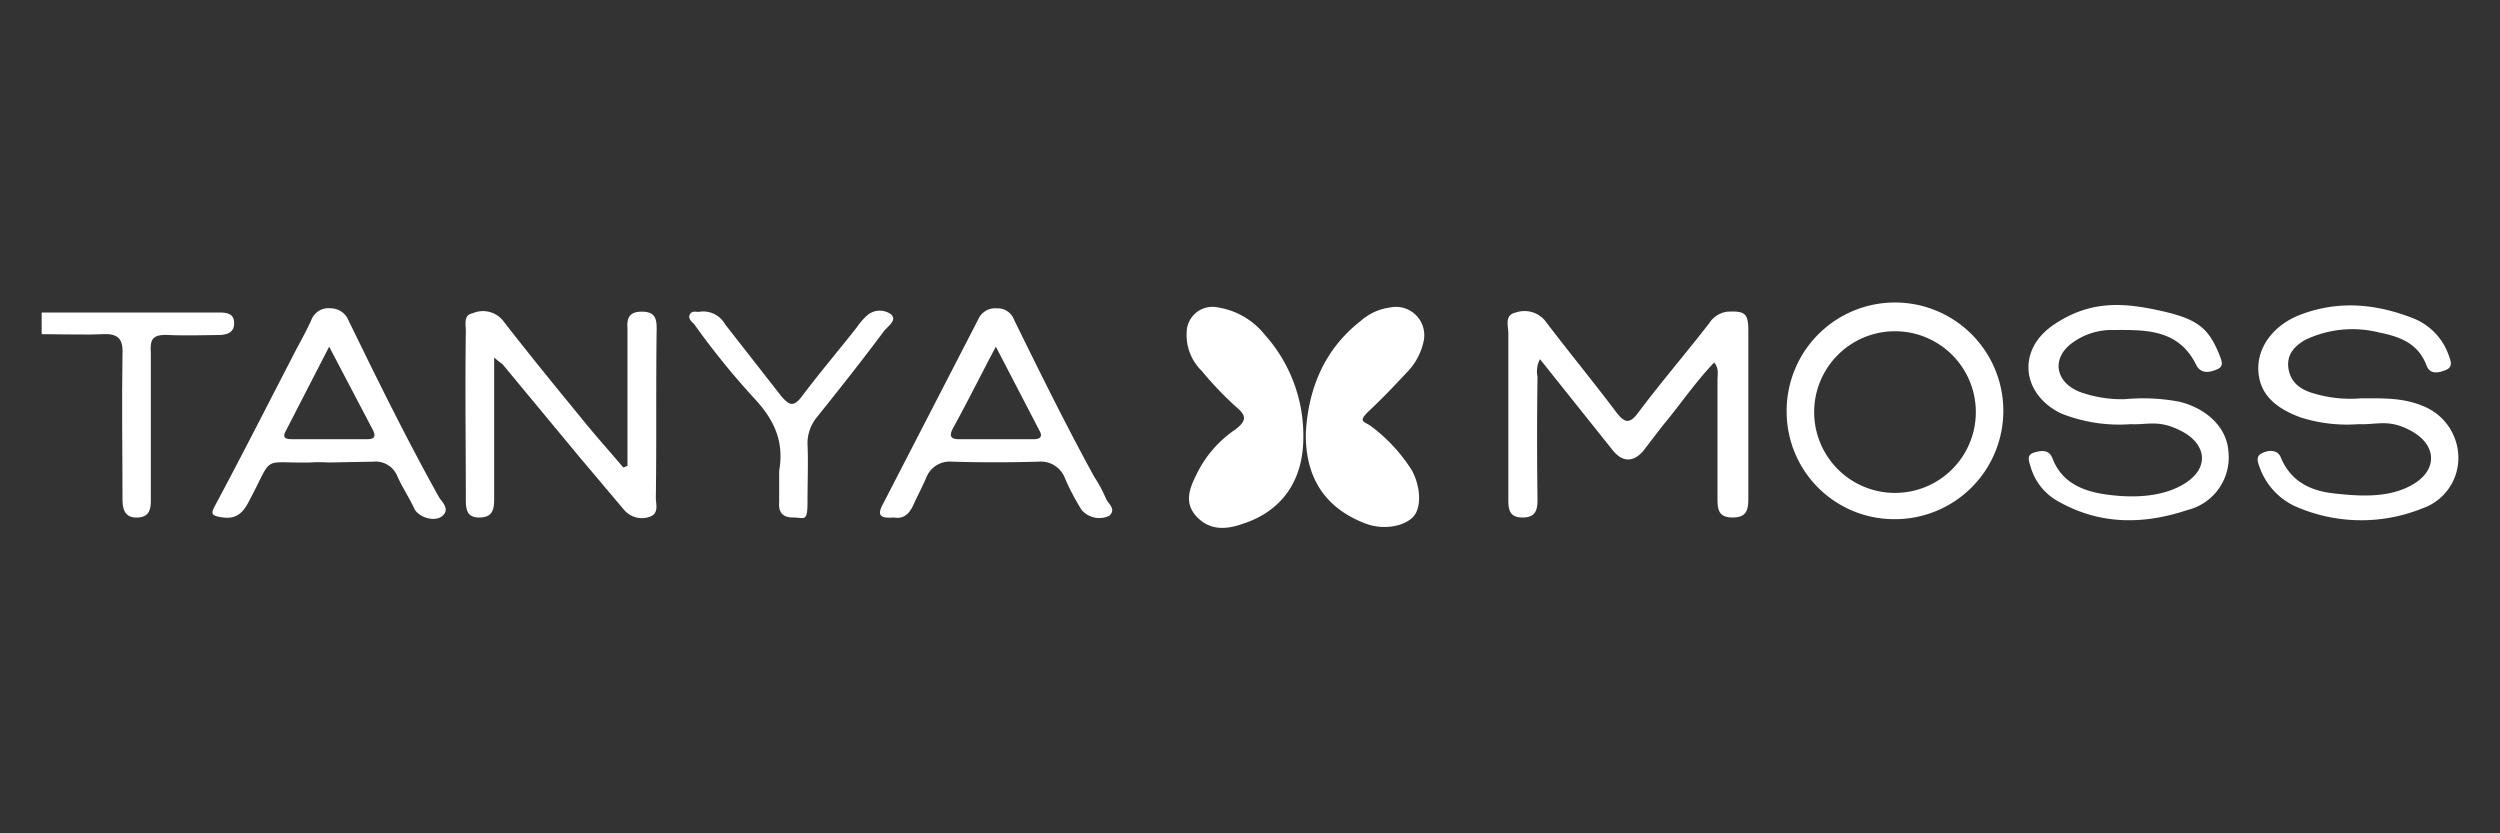 <svg id="Layer_1" data-name="Layer 1" xmlns="http://www.w3.org/2000/svg" viewBox="0 0 300 100">
  <rect x="0" y="0" width="300" height="100" fill="#333333" stroke="none"/>
  <defs>
    <style>
      .cls-1 {
        fill: #fff;
      }
    </style>
  </defs>
  <title>tanya_moss</title>
  <g id="tanye">
    <path class="cls-1" d="M5,37.5H26.3c.9,0,1.8.1,1.8,1.3s-1,1.4-1.9,1.4-4,.1-6,0-2.2.6-2.1,2.2V60c0,1-.1,2-1.5,2.1s-1.9-.7-1.9-2.1c0-5.8-.1-11.6,0-17.5.1-1.9-.6-2.5-2.4-2.4s-4.9,0-7.3,0Z"/>
    <path class="cls-1" d="M205.7,43.5c-2.3,2.4-4.1,5.1-6.2,7.6l-2.3,3c-1.2,1.4-2.5,1.4-3.7-.1l-8.7-10.9a3.1,3.1,0,0,0-.3,2.1q-.1,7.3,0,14.7c0,1.3-.2,2.2-1.8,2.2s-1.7-1-1.7-2.2V40c0-.9-.5-2.2.9-2.5a3.2,3.2,0,0,1,3.6,1.1c2.8,3.7,5.7,7.2,8.4,10.8,1,1.3,1.6,1.6,2.7.1,2.7-3.6,5.7-7.1,8.5-10.7a3,3,0,0,1,2.2-1.4c2.1-.1,2.5.2,2.5,2.3V59.8c0,1.4-.2,2.3-1.9,2.3s-1.8-1-1.8-2.3V45.6C206.1,44.9,206.3,44.2,205.7,43.5Z"/>
    <path class="cls-1" d="M156.7,51.9c.3-5.1,2.1-9.9,6.6-13.4a6.6,6.6,0,0,1,3.5-1.6,3.4,3.4,0,0,1,4,4.2,7.5,7.5,0,0,1-1.8,3.4c-1.5,1.6-3,3.2-4.6,4.7s-.7,1.3.2,2a19.8,19.8,0,0,1,4.8,5.2c1.1,2,1.2,4.5.2,5.6s-3.5,1.7-5.8.8C159.1,61,156.6,57.4,156.7,51.9Z"/>
    <path class="cls-1" d="M156.4,52.5c0,5.2-2.6,8.9-7.4,10.4-2,.7-3.9.7-5.4-.9s-.9-3.3-.1-4.9a13.7,13.7,0,0,1,4.8-5.6c1.4-1.1,1.2-1.7,0-2.7a41.7,41.7,0,0,1-4.1-4.3,6,6,0,0,1-1.8-4.6,3.1,3.1,0,0,1,3.8-3,9,9,0,0,1,5.6,3.3A18.1,18.1,0,0,1,156.4,52.5Z"/>
    <path class="cls-1" d="M75.3,55.9V39.4c-.1-1.2.2-2,1.7-2s1.8.7,1.8,2c-.1,6.8,0,13.5-.1,20.3,0,.8.4,1.9-.7,2.3a2.8,2.8,0,0,1-3.1-.8l-5.4-6.4L60.3,43.7a11,11,0,0,1-1-.8v17c0,1.4-.3,2.2-1.8,2.2s-1.6-1-1.6-2.2c0-6.7-.1-13.4,0-20.1,0-.9-.3-2,.8-2.2a3.1,3.1,0,0,1,3.6.8c3.1,4,6.2,7.8,9.4,11.7,1.6,2,3.4,4,5.1,6Z"/>
    <path class="cls-1" d="M255.7,50.9a18.8,18.8,0,0,1-8.4-1.3c-4.7-2.3-5.3-7.6-.9-10.6s8.4-2.7,12.9-1.7,5.7,2.1,7,5.2c.2.6.7,1.4-.2,1.8s-1.9.6-2.5-.4c-2.2-4.6-6.4-4.3-10.4-4.3a8,8,0,0,0-4.6,1.6c-2.4,1.8-2,4.6.9,5.8a14.8,14.8,0,0,0,5.5.9,23.5,23.5,0,0,1,6.5.3c3.3.8,5.7,3.1,5.9,5.9a6.5,6.5,0,0,1-4.9,7.1C257.1,63,251.8,63,246.7,60a6.9,6.9,0,0,1-3-3.9c-.2-.7-.6-1.5.4-1.8s1.8-.3,2.2.7c1.1,2.9,3.6,3.9,6.2,4.3s6.7.6,9.7-1.3,2.5-4.7-.3-6.2S257.8,51,255.7,50.9Z"/>
    <path class="cls-1" d="M283,50.9a18.4,18.4,0,0,1-6.9-.8c-3.3-1.2-5-3-5.1-5.7s1.7-5.2,4.7-6.5c4.7-1.9,9.3-1.5,13.9.3a7.4,7.4,0,0,1,4.2,4.3c.2.6.7,1.5-.3,1.9s-1.9.5-2.3-.5c-1-2.7-3.2-3.5-5.7-4a13.1,13.1,0,0,0-8.9.9c-1.2.7-2.2,1.7-2,3.3s1.2,2.5,2.7,3a15.2,15.2,0,0,0,6,.7c2.5,0,5-.1,7.4.9a6.7,6.7,0,0,1,4.3,6,6.4,6.4,0,0,1-4.3,6.3,19.6,19.6,0,0,1-15.4-.3,8.2,8.2,0,0,1-4.1-4.5c-.2-.6-.6-1.4.2-1.8s1.9-.5,2.3.5c1.2,2.9,3.6,4,6.3,4.3s6.6.7,9.6-1.1,2.7-4.7-.1-6.3S285.3,51,283,50.9Z"/>
    <path class="cls-1" d="M227.4,62.3a12.9,12.9,0,0,1-13-12.8,13,13,0,1,1,13,12.8Zm9.7-12.8a9.7,9.7,0,1,0-19.4-.1,9.7,9.7,0,1,0,19.4.1Z"/>
    <path class="cls-1" d="M39.4,55.5a16.1,16.1,0,0,0-2.2,0c-6,.1-4.3-1-7.3,4.6-.7,1.4-1.5,2.2-3.1,2s-1.5-.5-.9-1.6C29,54.7,32,48.8,35,43c.8-1.6,1.7-3.1,2.4-4.7A2.2,2.2,0,0,1,39.7,37a2.3,2.3,0,0,1,2.1,1.4c3.5,7.2,7,14.3,10.9,21.3.4.6,1.3,1.4.4,2.2s-2.9.2-3.4-.9-1.4-2.5-2-3.8a2.8,2.8,0,0,0-2.9-1.8Zm.1-13.9L34.2,51.9c-.3.7.2.8.8.8h9.1c.8,0,1-.3.7-1Z"/>
    <path class="cls-1" d="M107.3,62.1c-1.5.1-2.2-.1-1.3-1.7l11.4-22.1a2.2,2.2,0,0,1,2.2-1.3,2.1,2.1,0,0,1,2.1,1.4c3.1,6.3,6.2,12.6,9.6,18.8a16.5,16.5,0,0,1,1.4,2.6c.3.7,1.3,1.3.4,2.1a2.8,2.8,0,0,1-3.3-.7,27.5,27.5,0,0,1-2-3.8,3.1,3.1,0,0,0-3.2-2c-3.5.1-7,.1-10.4,0a3,3,0,0,0-3,1.8c-.5,1.2-1.1,2.3-1.6,3.4S108.4,62.3,107.3,62.1Zm12.2-20.5c-1.9,3.6-3.5,6.8-5.2,9.9-.4.8-.2,1.2.7,1.2h9.1c.7,0,1-.3.7-.9Z"/>
    <path class="cls-1" d="M93.5,56.5c.6-3.4-.5-6-2.9-8.6a92.4,92.4,0,0,1-7.3-9c-.3-.3-.8-.7-.5-1.2s.8-.2,1.2-.3a3,3,0,0,1,3,1.5l6.8,8.7c.9,1,1.4,1.3,2.4,0,2.1-2.8,4.4-5.5,6.6-8.3a8.1,8.1,0,0,1,1.2-1.4,2.3,2.3,0,0,1,2.9-.2c.8.7-.3,1.4-.8,2-2.6,3.5-5.3,6.9-8.1,10.4a4.9,4.9,0,0,0-1.1,3.1c.1,2.3,0,4.7,0,7.1s-.4,1.8-1.7,1.8-1.8-.6-1.7-1.9Z"/>
  </g>
</svg>
